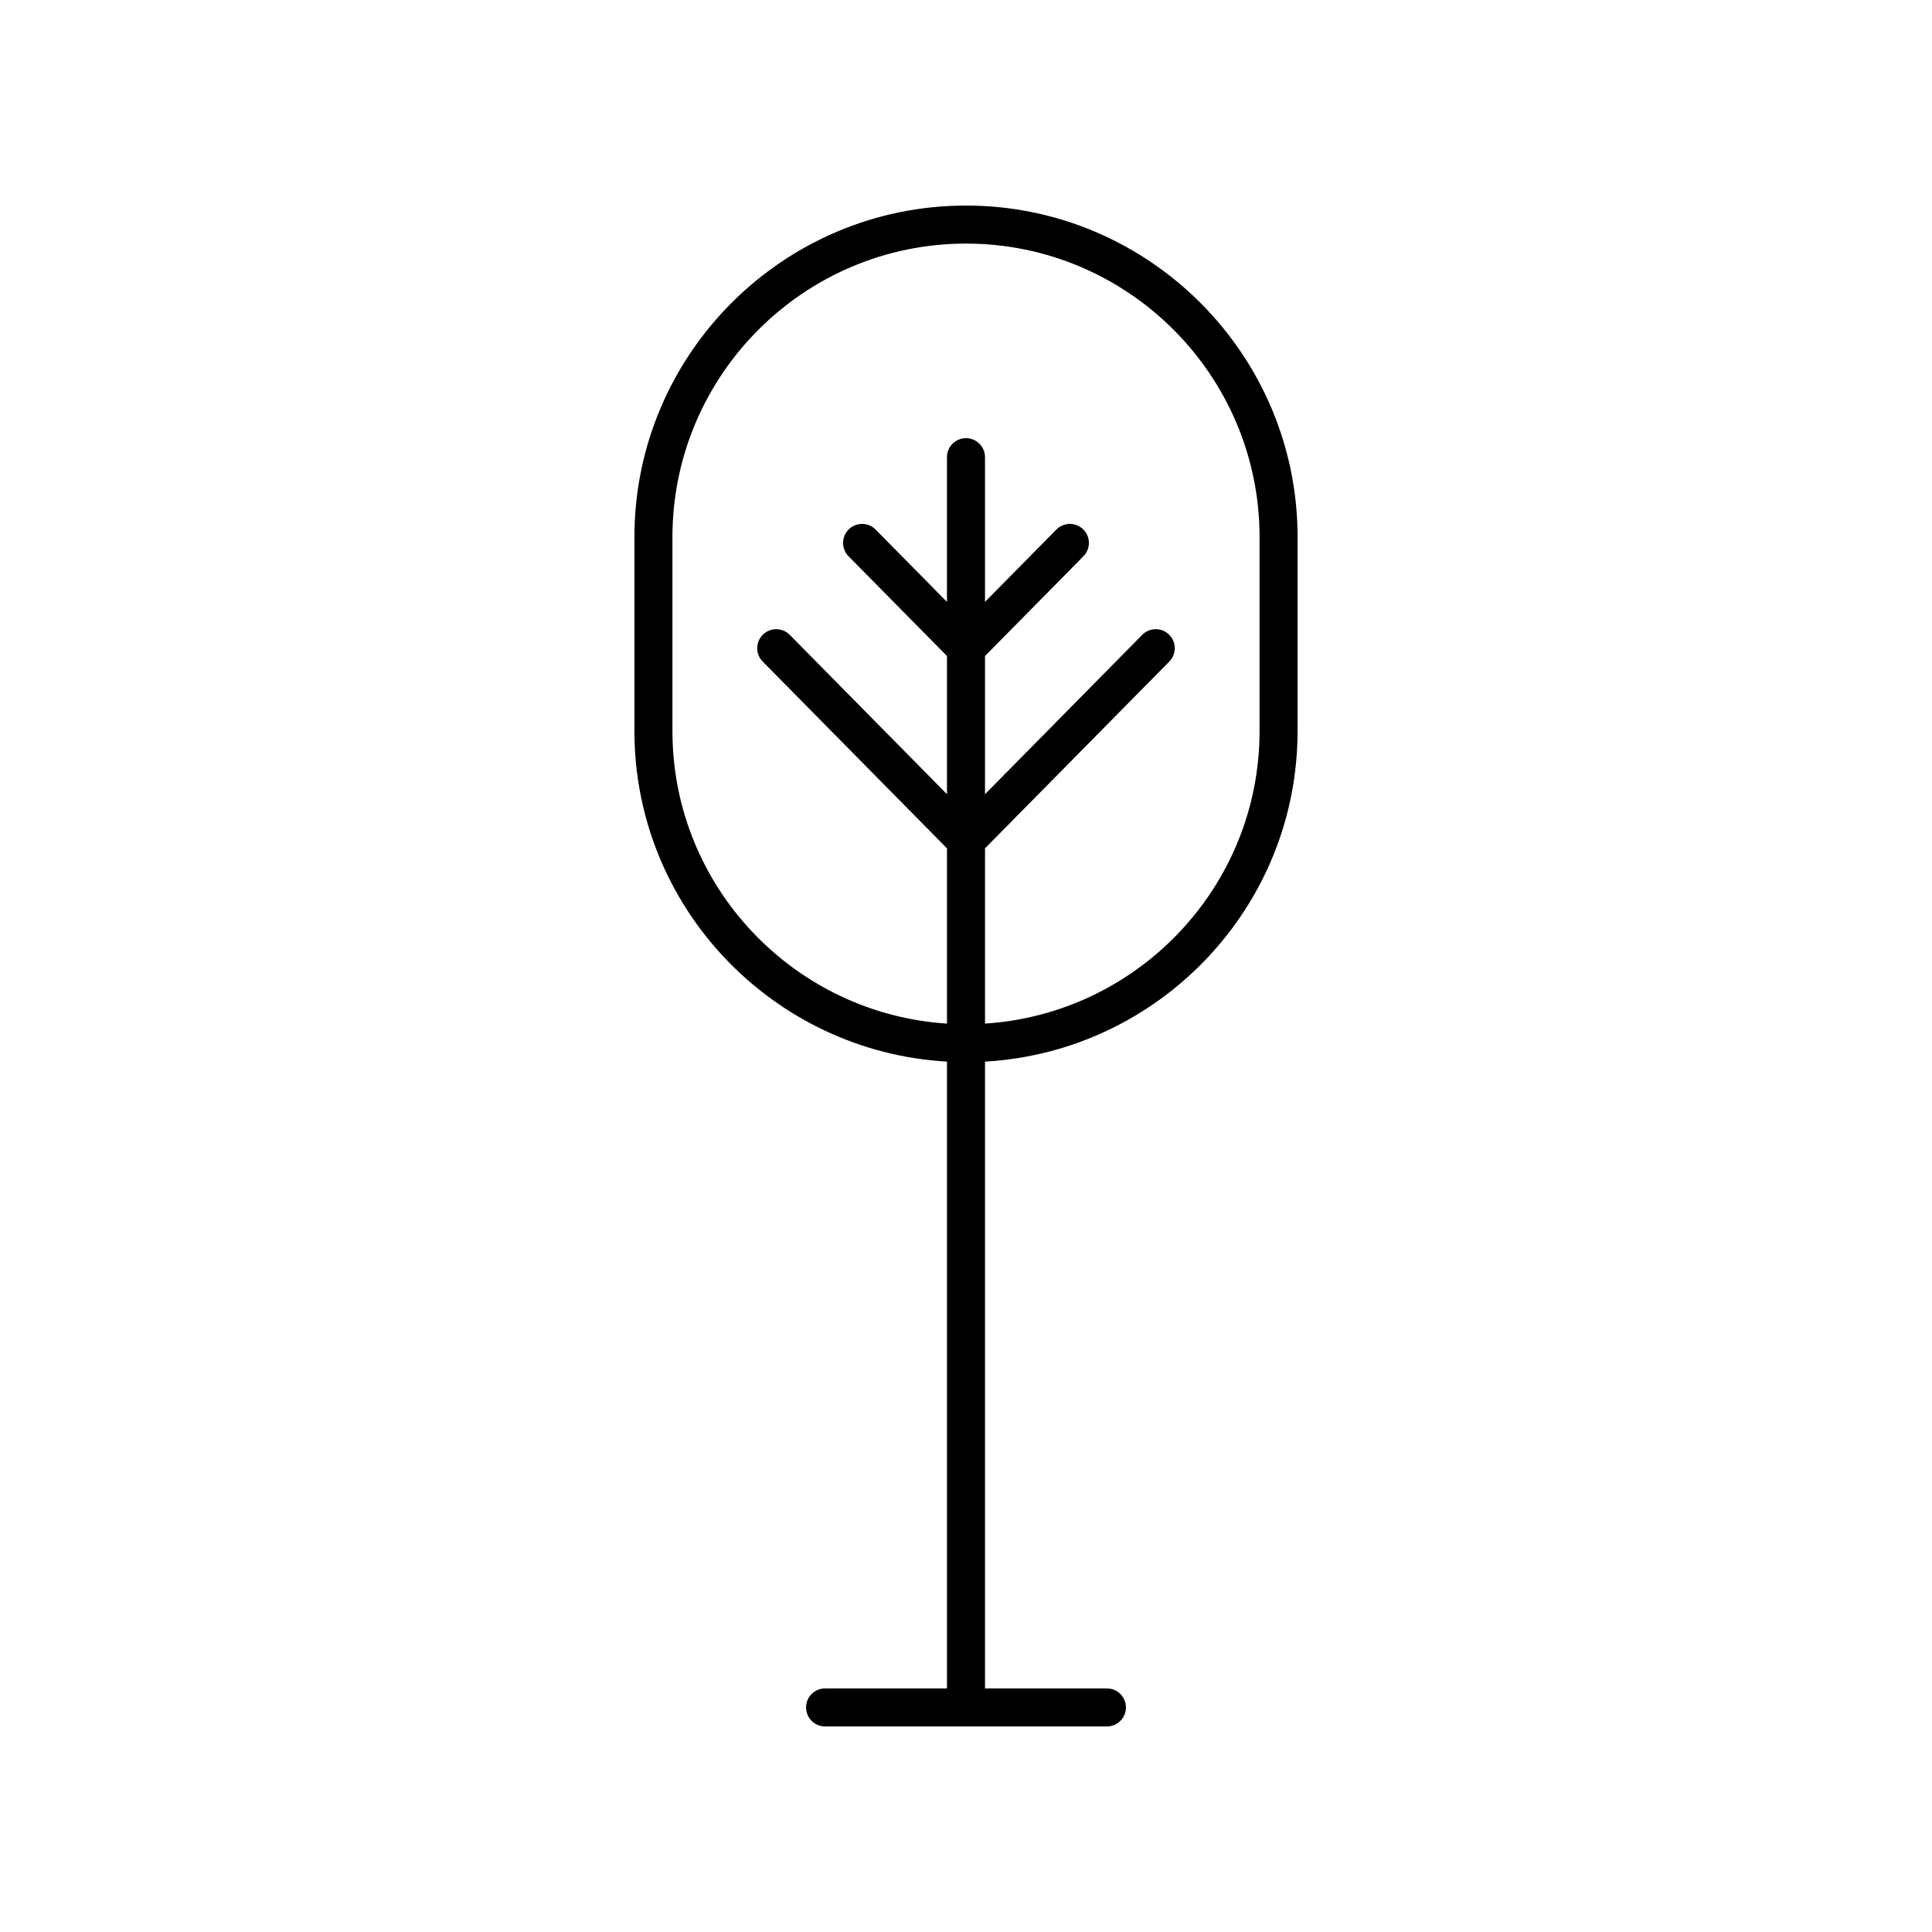 <?xml version="1.0" encoding="UTF-8"?>
<!-- The Best Svg Icon site in the world: iconSvg.co, Visit us! https://iconsvg.co -->
<svg fill="#000000" width="800px" height="800px" version="1.1" viewBox="144 144 512 512" xmlns="http://www.w3.org/2000/svg">
 <path d="m312.13 286.35v51.371c0 46.754 36.73 84.984 82.832 87.617v166.11h-32.305c-2.785 0-5.039 2.254-5.039 5.039 0 2.781 2.254 5.039 5.039 5.039h74.688c2.785 0 5.039-2.254 5.039-5.039 0-2.781-2.254-5.039-5.039-5.039h-32.309v-166.11c46.105-2.633 82.832-40.863 82.832-87.617l0.004-51.375c0-48.453-39.422-87.871-87.871-87.871-48.453 0-87.871 39.418-87.871 87.871zm87.871-77.797c42.898 0 77.797 34.898 77.797 77.797v51.371c0 41.195-32.211 74.926-72.758 77.543v-46.449l48.836-49.496c1.953-1.98 1.934-5.168-0.051-7.125-1.973-1.953-5.172-1.934-7.125 0.051l-41.664 42.227v-36.621l26.082-26.434c1.953-1.98 1.934-5.172-0.051-7.125-1.973-1.953-5.172-1.934-7.125 0.051l-18.906 19.16v-38.348c0-2.781-2.254-5.039-5.039-5.039s-5.039 2.254-5.039 5.039v38.352l-18.906-19.164c-1.953-1.988-5.152-2.004-7.125-0.051-1.984 1.953-2.004 5.144-0.051 7.125l26.086 26.434v36.621l-41.664-42.227c-1.953-1.988-5.152-2.004-7.125-0.051-1.984 1.957-2.004 5.144-0.051 7.125l48.84 49.5v46.449c-40.547-2.617-72.758-36.344-72.758-77.543v-51.375c0-42.898 34.898-77.797 77.797-77.797z"/>
</svg>